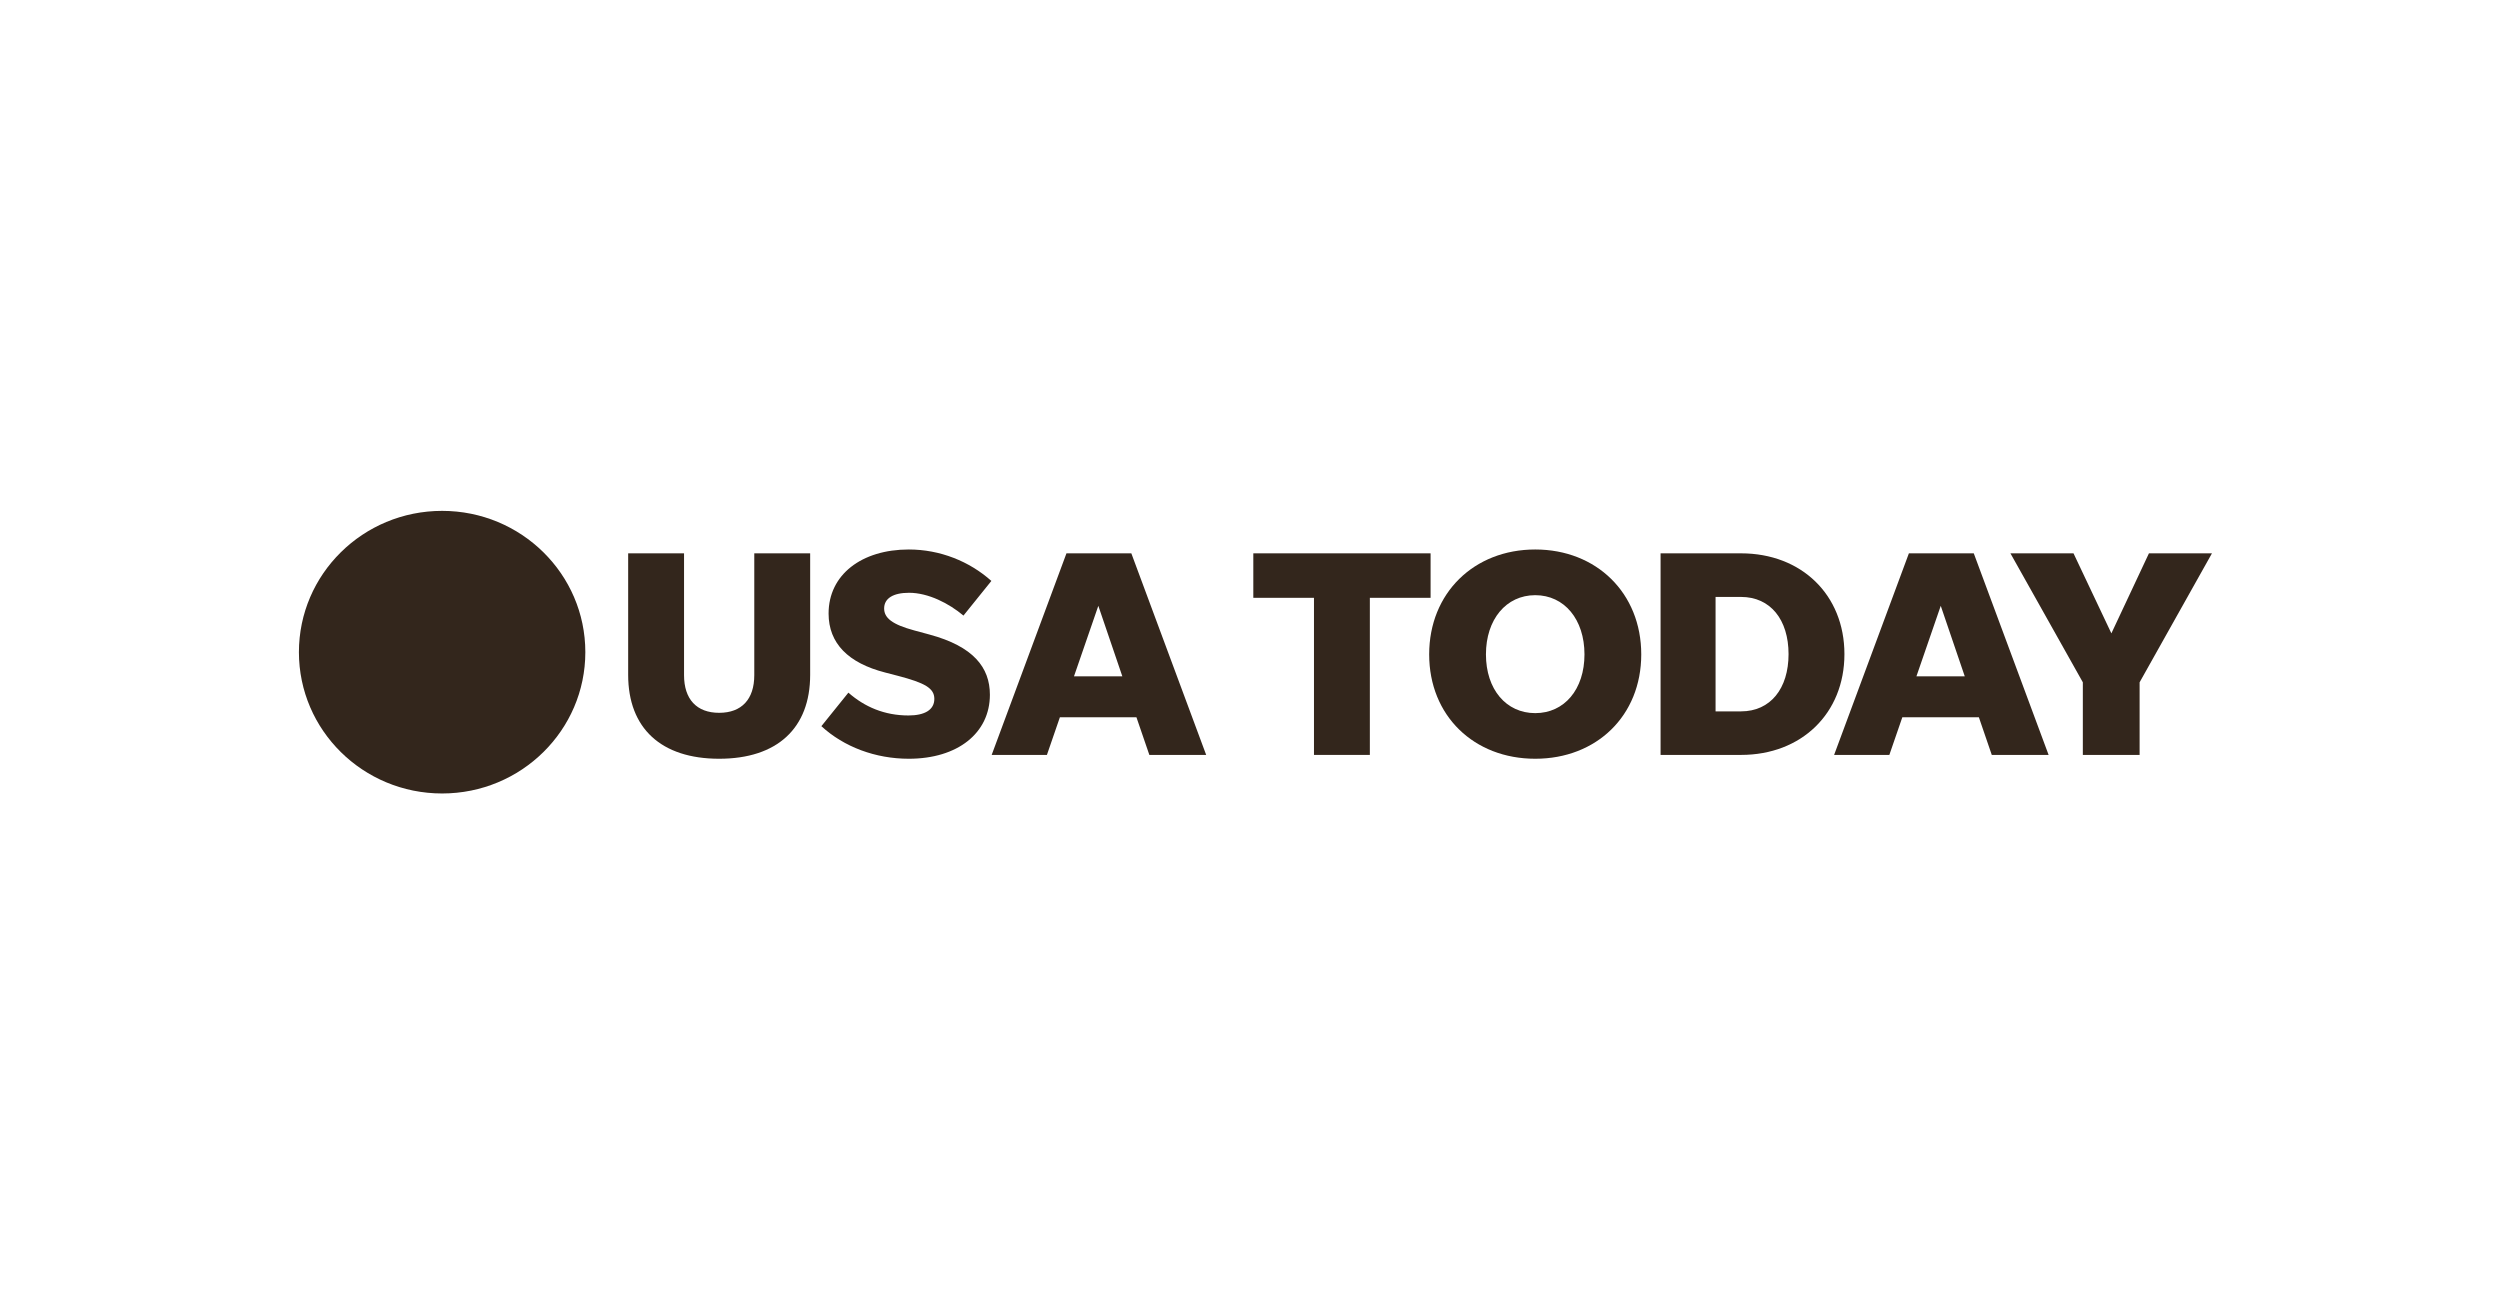 <?xml version="1.0"?>
<svg xmlns="http://www.w3.org/2000/svg" width="230" height="120" viewBox="0 0 230 120" fill="none" id="usa-today"><g clip-path="url(#clip0_49_890)"><path d="M53.851 60C53.851 67.18 47.952 73 40.675 73C33.398 73 27.5 67.18 27.5 60C27.5 52.82 33.398 47 40.675 47C47.952 47 53.851 52.82 53.851 60Z" fill="#33261C"/><path d="M66.163 65.579C64.089 65.579 62.932 64.327 62.932 62.118V50.907H57.791V62.089C57.791 66.999 60.828 69.805 66.163 69.805C71.497 69.805 74.535 66.999 74.535 62.089V50.907H69.394V62.118C69.394 64.327 68.237 65.579 66.163 65.579Z" fill="#33261C"/><path d="M83.609 69.805C88.115 69.805 91.07 67.434 91.07 63.916C91.07 61.405 89.549 59.469 85.513 58.379L84.103 57.997C82.088 57.452 81.341 56.855 81.341 55.979C81.341 55.052 82.17 54.536 83.633 54.536C85.407 54.536 87.31 55.516 88.638 56.634L91.206 53.446C89.19 51.643 86.482 50.553 83.609 50.553C79.268 50.553 76.23 52.872 76.23 56.443C76.23 59.197 78.052 61 81.424 61.869L82.587 62.171C85.101 62.826 85.959 63.318 85.959 64.298C85.959 65.307 85.072 65.823 83.58 65.823C81.371 65.823 79.544 65.034 78.052 63.724L75.566 66.808C77.64 68.716 80.543 69.805 83.609 69.805Z" fill="#33261C"/><path d="M105.74 69.452H110.968L104.083 50.907H98.114L91.234 69.452H96.316L97.509 65.991H104.553L105.74 69.452ZM98.807 62.223L101.046 55.736L103.255 62.223H98.807Z" fill="#33261C"/><path d="M120.886 69.452H126.026V54.999H131.614V50.907H115.305V54.999H120.886V69.452Z" fill="#33261C"/><path d="M141.243 69.805C146.877 69.805 150.995 65.852 150.995 60.205C150.995 54.565 146.877 50.553 141.243 50.553C135.603 50.553 131.484 54.565 131.484 60.205C131.484 65.852 135.603 69.805 141.243 69.805ZM141.243 65.608C138.564 65.608 136.707 63.423 136.707 60.205C136.707 56.988 138.564 54.756 141.243 54.756C143.922 54.756 145.772 56.988 145.772 60.205C145.772 63.423 143.922 65.608 141.243 65.608Z" fill="#33261C"/><path d="M152.773 69.452H160.176C165.734 69.452 169.687 65.631 169.687 60.182C169.687 54.727 165.734 50.907 160.176 50.907H152.773V69.452ZM157.832 65.446V54.918H160.176C162.884 54.918 164.547 57.017 164.547 60.182C164.547 63.342 162.884 65.446 160.176 65.446H157.832Z" fill="#33261C"/><path d="M183.243 69.452H188.472L181.587 50.907H175.618L168.738 69.452H173.82L175.013 65.991H182.057L183.243 69.452ZM176.311 62.223L178.549 55.736L180.758 62.223H176.311Z" fill="#33261C"/><path d="M196.844 62.773L203.5 50.907H197.702L194.247 58.269L190.763 50.907H184.959L191.621 62.773V69.452H196.844V62.773Z" fill="#33261C"/></g><defs><clipPath id="clip0_49_890"><rect width="176" height="26" fill="white" transform="translate(27.5 47)"/></clipPath></defs></svg>
